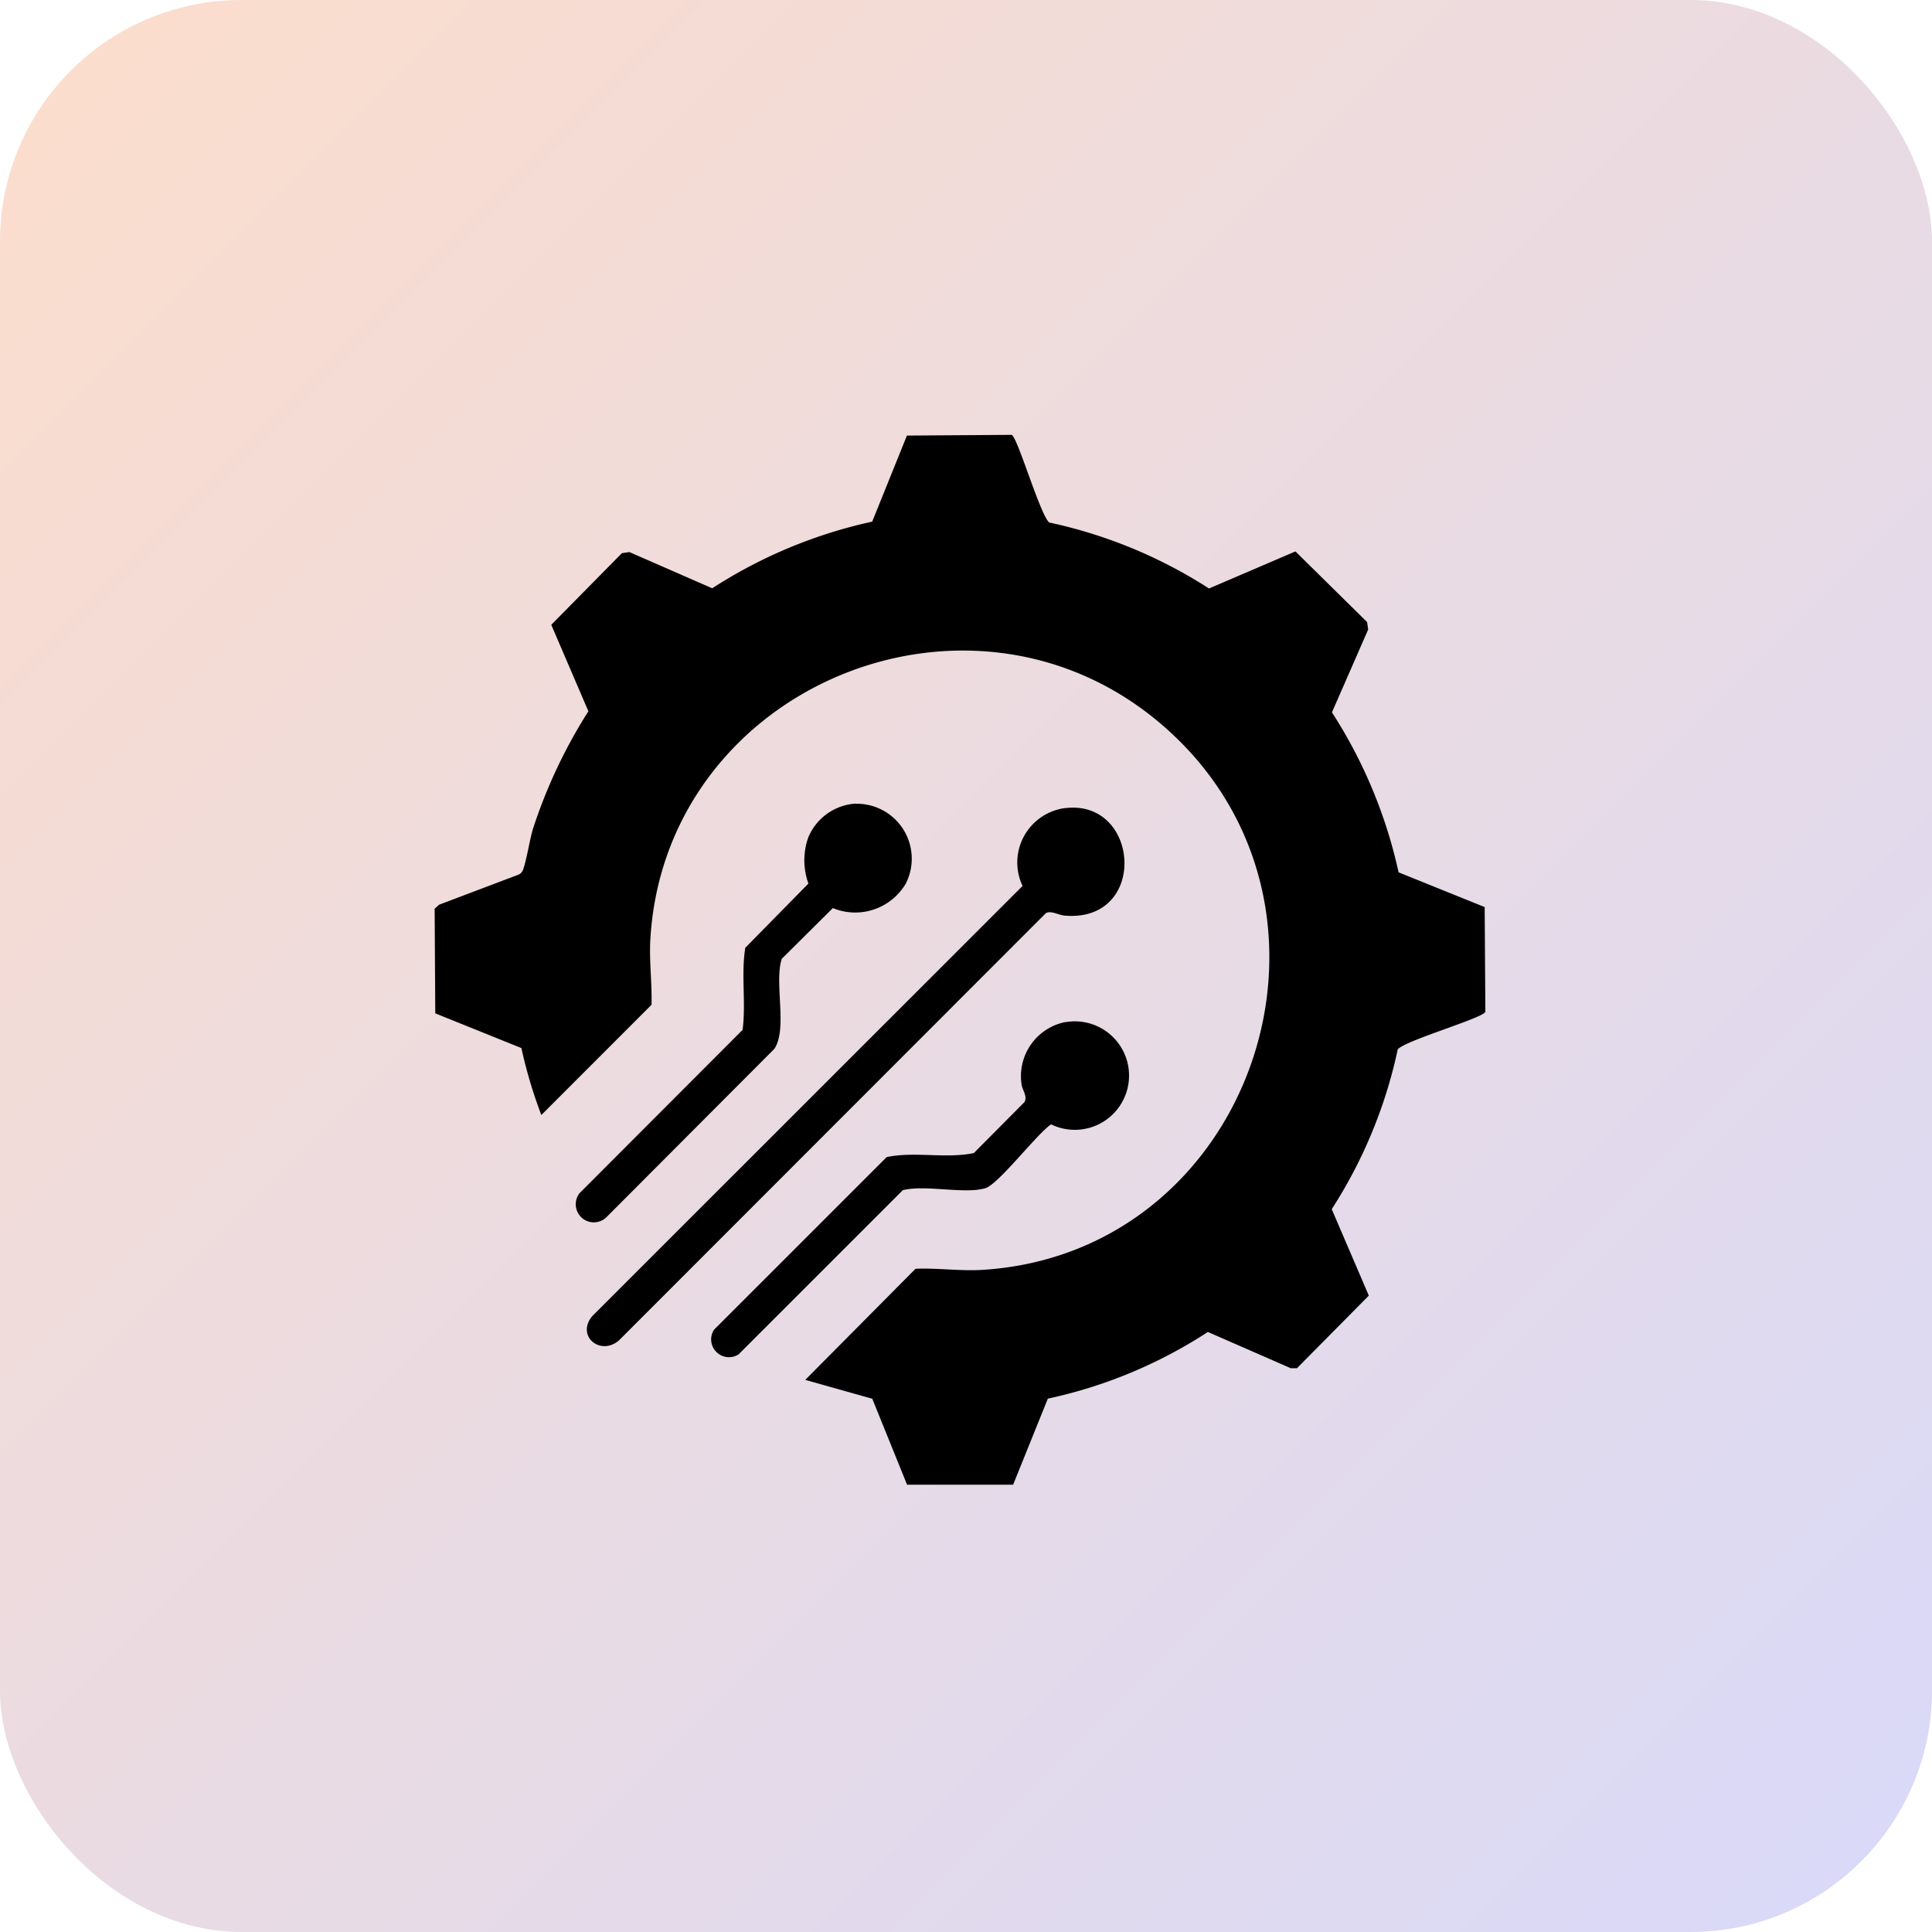 <svg xmlns="http://www.w3.org/2000/svg" xmlns:xlink="http://www.w3.org/1999/xlink" width="80" height="80" viewBox="0 0 80 80">
  <defs>
    <linearGradient id="linear-gradient" x2="1" y2="1" gradientUnits="objectBoundingBox">
      <stop offset="0" stop-color="#fcddcb"/>
      <stop offset="1" stop-color="#d8d9f9"/>
    </linearGradient>
  </defs>
  <g id="Group_20" data-name="Group 20" transform="translate(-894 -93)">
    <g id="Group_8" data-name="Group 8" transform="translate(700)">
      <rect id="Rectangle_1" data-name="Rectangle 1" width="80" height="80" rx="10" transform="translate(194 93)" fill="url(#linear-gradient)"/>
    </g>
    <g id="Group_6197" data-name="Group 6197" transform="translate(912 111)">
      <path id="Path_3689" data-name="Path 3689" d="M872.618,2003.5l4.565-4.6c.908-.04,1.842.1,2.767.045,11.28-.7,16.073-15.056,7.5-22.518-7.93-6.9-20.592-1.673-21.243,8.774-.061.923.072,1.864.045,2.767l-4.562,4.564a19.434,19.434,0,0,1-.826-2.772l-3.566-1.437-.026-4.333.185-.166,3.246-1.229a.342.342,0,0,0,.2-.156c.143-.269.307-1.336.44-1.755a21.338,21.338,0,0,1,2.295-4.87l-1.537-3.581,2.925-2.966.31-.045,3.429,1.5a20.036,20.036,0,0,1,6.625-2.76l1.438-3.564,4.336-.029c.242.084,1.159,3.248,1.55,3.627a19.916,19.916,0,0,1,6.622,2.734l3.58-1.535,2.966,2.925.045.31-1.5,3.429a20.163,20.163,0,0,1,2.76,6.625l3.564,1.438.029,4.336c-.089.26-3.242,1.16-3.627,1.55a19.824,19.824,0,0,1-2.735,6.623l1.536,3.58-2.975,3.005-.26,0-3.43-1.5a19.7,19.7,0,0,1-6.626,2.761l-1.438,3.564h-4.391l-1.441-3.56Z" transform="translate(-857.274 -1964.362)"/>
      <path id="Path_3690" data-name="Path 3690" d="M930.814,2096.058c3.087-.368,3.433,4.733-.022,4.453-.263-.021-.59-.227-.792-.1l-17.68,17.694c-.771.651-1.78-.193-1.1-1.012l17.818-17.812a2.272,2.272,0,0,1,1.775-3.226" transform="translate(-904.696 -2080.596)"/>
      <path id="Path_3691" data-name="Path 3691" d="M918.8,2094.66a2.275,2.275,0,0,1,2.073,3.309,2.43,2.43,0,0,1-3.019,1.011l-2.114,2.1c-.325.979.249,2.9-.308,3.729l-6.967,6.986a.749.749,0,0,1-1.1-1.009l6.752-6.763c.146-1.125-.068-2.287.112-3.4l2.614-2.658a2.834,2.834,0,0,1,0-1.927,2.283,2.283,0,0,1,1.957-1.385" transform="translate(-901.368 -2079.378)"/>
      <path id="Path_3692" data-name="Path 3692" d="M969.706,2171.568a2.246,2.246,0,1,1-.593,4.231c-.6.41-2.176,2.475-2.714,2.641-.847.262-2.489-.151-3.426.085l-6.8,6.8a.738.738,0,0,1-1.019-1.019l7.153-7.152c1.162-.242,2.446.076,3.608-.166l2.1-2.114c.13-.257-.1-.493-.126-.75a2.285,2.285,0,0,1,1.813-2.561" transform="translate(-943.591 -2147.242)"/>
    </g>
  </g>
</svg>
